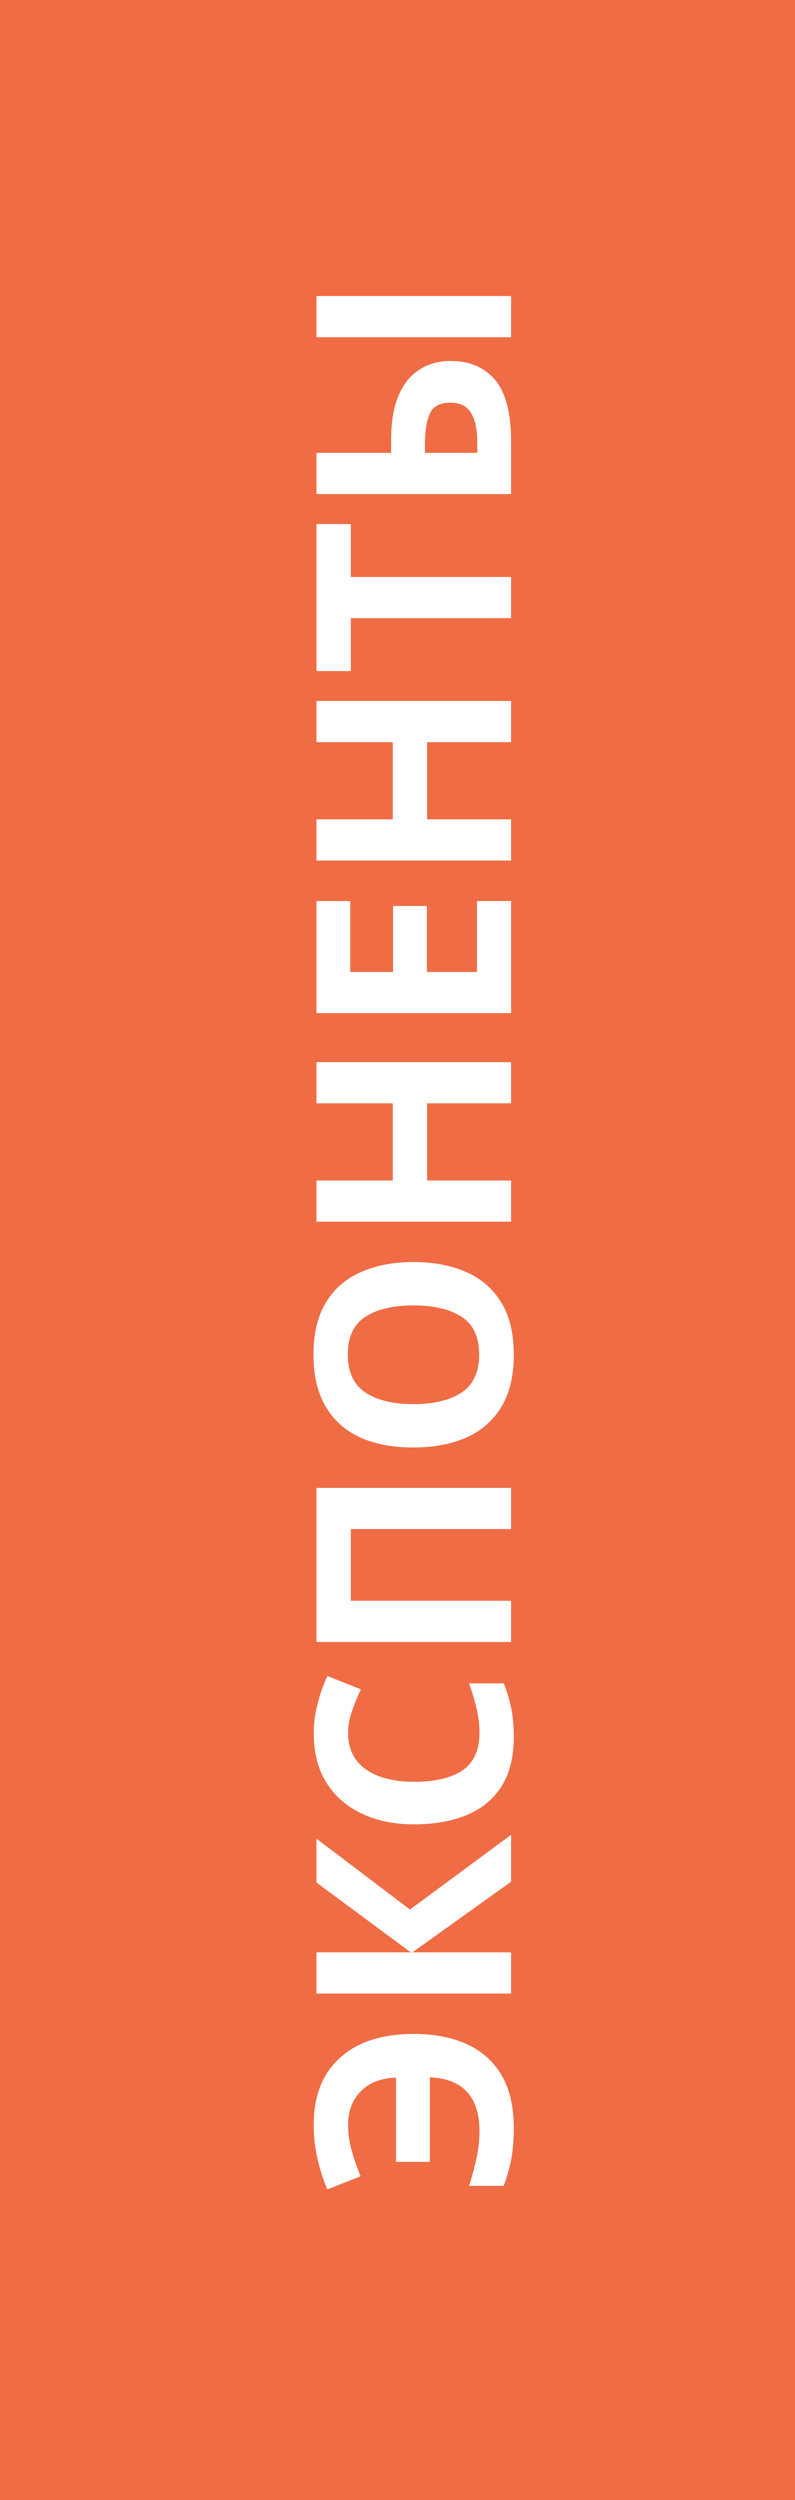 <?xml version="1.0" encoding="UTF-8"?> <svg xmlns="http://www.w3.org/2000/svg" width="70" height="220" viewBox="0 0 70 220" fill="none"><rect x="0" y="0" width="70" height="220" fill="#333333" stroke="none"/><path d="M0 0.004H70V220H0V0.004Z" fill="#EF6C44"></path><path d="M30.648 187.023C30.648 187.791 30.76 188.551 30.984 189.303C31.192 190.055 31.448 190.791 31.752 191.511L28.824 192.663C28.456 191.815 28.168 190.919 27.96 189.975C27.736 189.031 27.624 188.023 27.624 186.951C27.624 184.423 28.4 182.463 29.952 181.071C31.488 179.679 33.656 178.983 36.456 178.983C38.216 178.983 39.76 179.279 41.088 179.871C42.4 180.463 43.424 181.375 44.16 182.607C44.88 183.823 45.24 185.383 45.24 187.287C45.24 188.263 45.168 189.151 45.024 189.951C44.88 190.735 44.656 191.535 44.352 192.351L41.304 192.351C41.592 191.439 41.816 190.599 41.976 189.831C42.136 189.047 42.216 188.271 42.216 187.503C42.216 186.031 41.856 184.895 41.136 184.095C40.4 183.295 39.304 182.863 37.848 182.799L37.848 190.239L34.872 190.239L34.872 182.823C33.544 182.871 32.512 183.271 31.776 184.023C31.024 184.775 30.648 185.775 30.648 187.023ZM45 161.461L45 165.589L36.312 171.805L45 171.805L45 175.429L27.864 175.429L27.864 171.805L36.168 171.805L27.864 165.661L27.864 161.797L36.096 168.037L45 161.461ZM30.648 152.501C30.648 153.893 31.168 154.957 32.208 155.693C33.248 156.429 34.672 156.797 36.48 156.797C38.304 156.797 39.72 156.461 40.728 155.789C41.72 155.101 42.216 154.005 42.216 152.501C42.216 151.797 42.136 151.101 41.976 150.413C41.816 149.709 41.592 148.949 41.304 148.133L44.352 148.133C44.656 148.885 44.88 149.629 45.024 150.365C45.168 151.101 45.24 151.925 45.24 152.837C45.24 154.597 44.88 156.053 44.16 157.205C43.424 158.341 42.4 159.181 41.088 159.725C39.76 160.269 38.216 160.541 36.456 160.541C34.728 160.541 33.2 160.229 31.872 159.605C30.544 158.981 29.504 158.077 28.752 156.893C28 155.693 27.624 154.229 27.624 152.501C27.624 151.653 27.736 150.805 27.96 149.957C28.168 149.093 28.456 148.269 28.824 147.485L31.776 148.661C31.472 149.301 31.208 149.949 30.984 150.605C30.76 151.245 30.648 151.877 30.648 152.501ZM45 144.491L27.864 144.491L27.864 130.931L45 130.931L45 134.555L30.888 134.555L30.888 140.867L45 140.867L45 144.491ZM36.408 111.057C38.184 111.057 39.736 111.353 41.064 111.945C42.376 112.521 43.4 113.409 44.136 114.609C44.872 115.809 45.24 117.345 45.24 119.217C45.24 121.073 44.872 122.609 44.136 123.825C43.4 125.025 42.368 125.921 41.04 126.513C39.712 127.089 38.16 127.377 36.384 127.377C34.608 127.377 33.064 127.089 31.752 126.513C30.44 125.921 29.424 125.025 28.704 123.825C27.968 122.609 27.6 121.065 27.6 119.193C27.6 117.337 27.968 115.809 28.704 114.609C29.424 113.409 30.448 112.521 31.776 111.945C33.088 111.353 34.632 111.057 36.408 111.057ZM36.408 123.561C38.2 123.561 39.616 123.217 40.656 122.529C41.68 121.841 42.192 120.737 42.192 119.217C42.192 117.665 41.68 116.553 40.656 115.881C39.616 115.209 38.2 114.873 36.408 114.873C34.6 114.873 33.184 115.209 32.16 115.881C31.136 116.553 30.624 117.657 30.624 119.193C30.624 120.729 31.136 121.841 32.16 122.529C33.184 123.217 34.6 123.561 36.408 123.561ZM45 93.467L45 97.091L37.608 97.091L37.608 103.883L45 103.883L45 107.507L27.864 107.507L27.864 103.883L34.584 103.883L34.584 97.091L27.864 97.091L27.864 93.467L45 93.467ZM45 79.291L45 89.156L27.864 89.156L27.864 79.291L30.84 79.291L30.84 85.531L34.608 85.531L34.608 79.724L37.584 79.724L37.584 85.531L42 85.531L42 79.291L45 79.291ZM45 61.686L45 65.31L37.608 65.31L37.608 72.102L45 72.102L45 75.726L27.864 75.726L27.864 72.102L34.584 72.102L34.584 65.31L27.864 65.31L27.864 61.686L45 61.686ZM45 50.774L45 54.398L30.888 54.398L30.888 59.054L27.864 59.054L27.864 46.118L30.888 46.118L30.888 50.774L45 50.774ZM45 43.476L27.864 43.476L27.864 39.852L34.44 39.852L34.44 38.676C34.44 37.092 34.664 35.788 35.112 34.764C35.56 33.74 36.176 32.988 36.96 32.508C37.744 32.012 38.64 31.764 39.648 31.764C41.344 31.764 42.664 32.324 43.608 33.444C44.536 34.564 45 36.348 45 38.796L45 43.476ZM45 29.676L27.864 29.676L27.864 26.052L45 26.052L45 29.676ZM42.024 38.892C42.024 37.82 41.848 36.98 41.496 36.372C41.144 35.748 40.528 35.436 39.648 35.436C38.736 35.436 38.136 35.756 37.848 36.396C37.56 37.02 37.416 37.908 37.416 39.06L37.416 39.852L42.024 39.852L42.024 38.892Z" fill="white"></path></svg> 